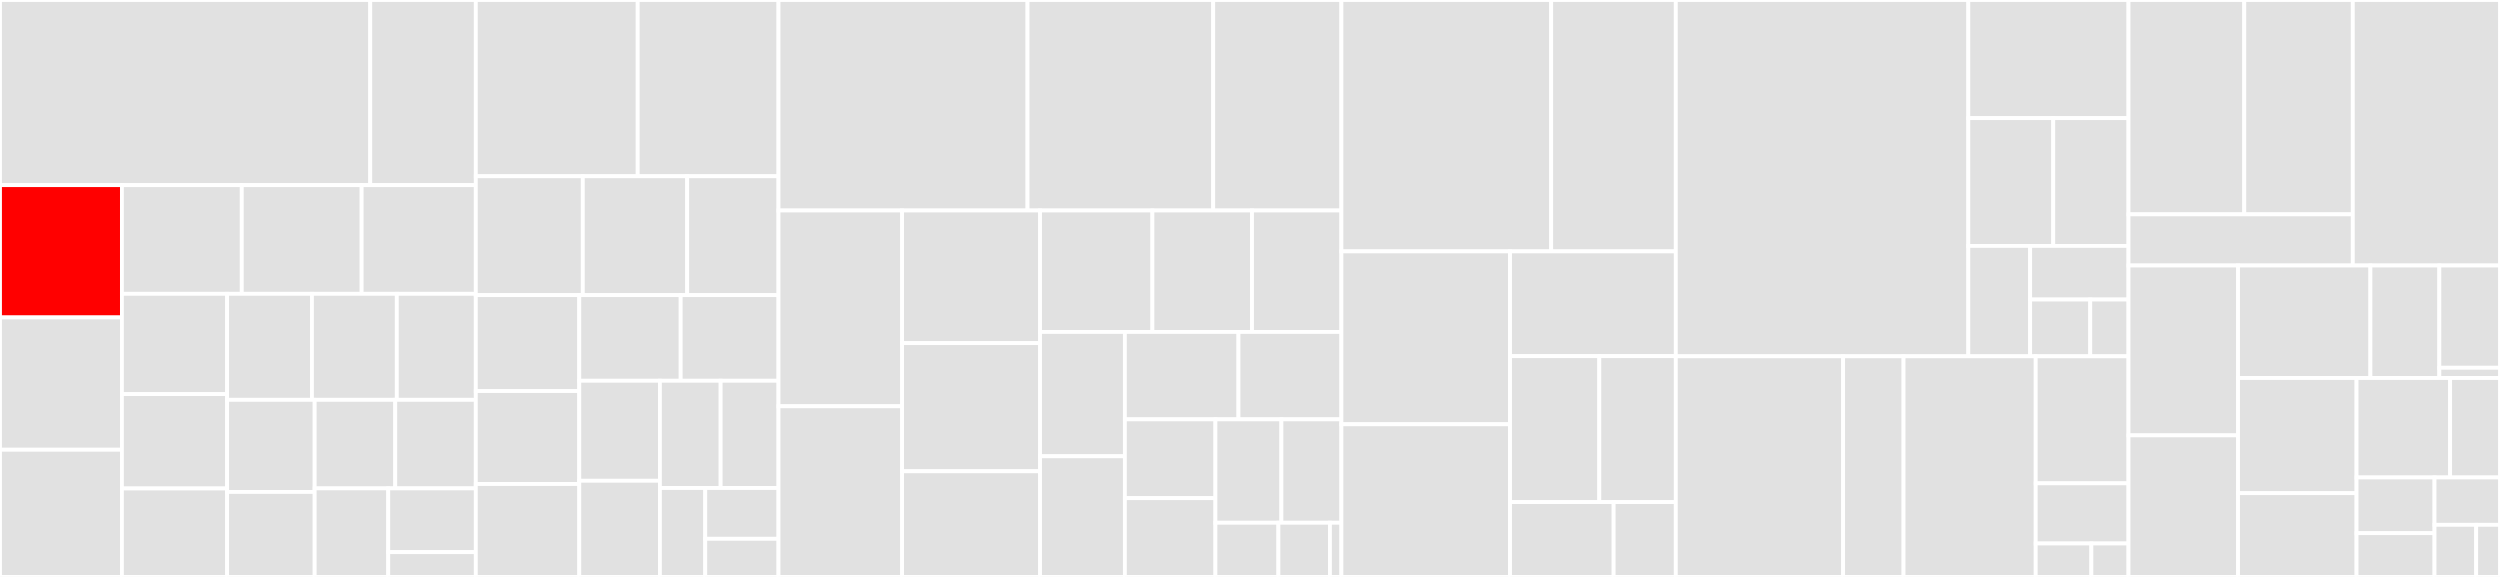 <svg baseProfile="full" width="650" height="150" viewBox="0 0 650 150" version="1.1"
xmlns="http://www.w3.org/2000/svg" xmlns:ev="http://www.w3.org/2001/xml-events"
xmlns:xlink="http://www.w3.org/1999/xlink">

<rect x="0" y="0" width="650" height="150" fill="#333333" stroke="none"/>

<style>rect.s{mask:url(#mask);}</style>
<defs>
  <pattern id="white" width="4" height="4" patternUnits="userSpaceOnUse" patternTransform="rotate(45)">
    <rect width="2" height="2" transform="translate(0,0)" fill="white"></rect>
  </pattern>
  <mask id="mask">
    <rect x="0" y="0" width="100%" height="100%" fill="url(#white)"></rect>
  </mask>
</defs>

<rect x="0" y="0" width="96.267" height="48.136" fill="#e1e1e1" stroke="white" stroke-width="1" class=" tooltipped" data-content="Serialization/DataTypes/RecurrencePatternSerializer.cs"><title>Serialization/DataTypes/RecurrencePatternSerializer.cs</title></rect>
<rect x="96.267" y="0" width="27.443" height="48.136" fill="#e1e1e1" stroke="white" stroke-width="1" class=" tooltipped" data-content="Serialization/DataTypes/StringSerializer.cs"><title>Serialization/DataTypes/StringSerializer.cs</title></rect>
<rect x="0" y="48.136" width="31.699" height="34.396" fill="red" stroke="white" stroke-width="1" class=" tooltipped" data-content="Serialization/DataTypes/DateTimeSerializer.cs"><title>Serialization/DataTypes/DateTimeSerializer.cs</title></rect>
<rect x="0" y="82.531" width="31.699" height="34.396" fill="#e1e1e1" stroke="white" stroke-width="1" class=" tooltipped" data-content="Serialization/DataTypes/RequestStatusSerializer.cs"><title>Serialization/DataTypes/RequestStatusSerializer.cs</title></rect>
<rect x="0" y="116.927" width="31.699" height="33.073" fill="#e1e1e1" stroke="white" stroke-width="1" class=" tooltipped" data-content="Serialization/DataTypes/DurationSerializer.cs"><title>Serialization/DataTypes/DurationSerializer.cs</title></rect>
<rect x="31.699" y="48.136" width="31.165" height="28.258" fill="#e1e1e1" stroke="white" stroke-width="1" class=" tooltipped" data-content="Serialization/DataTypes/PeriodListSerializer.cs"><title>Serialization/DataTypes/PeriodListSerializer.cs</title></rect>
<rect x="62.864" y="48.136" width="31.165" height="28.258" fill="#e1e1e1" stroke="white" stroke-width="1" class=" tooltipped" data-content="Serialization/DataTypes/TriggerSerializer.cs"><title>Serialization/DataTypes/TriggerSerializer.cs</title></rect>
<rect x="94.029" y="48.136" width="29.681" height="28.258" fill="#e1e1e1" stroke="white" stroke-width="1" class=" tooltipped" data-content="Serialization/DataTypes/PeriodSerializer.cs"><title>Serialization/DataTypes/PeriodSerializer.cs</title></rect>
<rect x="31.699" y="76.393" width="27.347" height="26.069" fill="#e1e1e1" stroke="white" stroke-width="1" class=" tooltipped" data-content="Serialization/DataTypes/AttachmentSerializer.cs"><title>Serialization/DataTypes/AttachmentSerializer.cs</title></rect>
<rect x="31.699" y="102.462" width="27.347" height="24.536" fill="#e1e1e1" stroke="white" stroke-width="1" class=" tooltipped" data-content="Serialization/DataTypes/FreeBusyEntrySerializer.cs"><title>Serialization/DataTypes/FreeBusyEntrySerializer.cs</title></rect>
<rect x="31.699" y="126.998" width="27.347" height="23.002" fill="#e1e1e1" stroke="white" stroke-width="1" class=" tooltipped" data-content="Serialization/DataTypes/EnumSerializer.cs"><title>Serialization/DataTypes/EnumSerializer.cs</title></rect>
<rect x="59.046" y="76.393" width="22.062" height="27.562" fill="#e1e1e1" stroke="white" stroke-width="1" class=" tooltipped" data-content="Serialization/DataTypes/EncodableDataTypeSerializer.cs"><title>Serialization/DataTypes/EncodableDataTypeSerializer.cs</title></rect>
<rect x="81.108" y="76.393" width="22.062" height="27.562" fill="#e1e1e1" stroke="white" stroke-width="1" class=" tooltipped" data-content="Serialization/DataTypes/IntegerSerializer.cs"><title>Serialization/DataTypes/IntegerSerializer.cs</title></rect>
<rect x="103.169" y="76.393" width="20.54" height="27.562" fill="#e1e1e1" stroke="white" stroke-width="1" class=" tooltipped" data-content="Serialization/DataTypes/UriSerializer.cs"><title>Serialization/DataTypes/UriSerializer.cs</title></rect>
<rect x="59.046" y="103.955" width="22.769" height="23.943" fill="#e1e1e1" stroke="white" stroke-width="1" class=" tooltipped" data-content="Serialization/DataTypes/StatusCodeSerializer.cs"><title>Serialization/DataTypes/StatusCodeSerializer.cs</title></rect>
<rect x="59.046" y="127.899" width="22.769" height="22.101" fill="#e1e1e1" stroke="white" stroke-width="1" class=" tooltipped" data-content="Serialization/DataTypes/GeographicLocationSerializer.cs"><title>Serialization/DataTypes/GeographicLocationSerializer.cs</title></rect>
<rect x="81.815" y="103.955" width="20.947" height="23.022" fill="#e1e1e1" stroke="white" stroke-width="1" class=" tooltipped" data-content="Serialization/DataTypes/UtcOffsetSerializer.cs"><title>Serialization/DataTypes/UtcOffsetSerializer.cs</title></rect>
<rect x="102.762" y="103.955" width="20.947" height="23.022" fill="#e1e1e1" stroke="white" stroke-width="1" class=" tooltipped" data-content="Serialization/DataTypes/WeekDaySerializer.cs"><title>Serialization/DataTypes/WeekDaySerializer.cs</title></rect>
<rect x="81.815" y="126.978" width="19.126" height="23.022" fill="#e1e1e1" stroke="white" stroke-width="1" class=" tooltipped" data-content="Serialization/DataTypes/OrganizerSerializer.cs"><title>Serialization/DataTypes/OrganizerSerializer.cs</title></rect>
<rect x="100.941" y="126.978" width="22.769" height="16.576" fill="#e1e1e1" stroke="white" stroke-width="1" class=" tooltipped" data-content="Serialization/DataTypes/AttendeeSerializer.cs"><title>Serialization/DataTypes/AttendeeSerializer.cs</title></rect>
<rect x="100.941" y="143.554" width="22.769" height="6.446" fill="#e1e1e1" stroke="white" stroke-width="1" class=" tooltipped" data-content="Serialization/DataTypes/DataTypeSerializer.cs"><title>Serialization/DataTypes/DataTypeSerializer.cs</title></rect>
<rect x="123.71" y="0" width="42.095" height="45.826" fill="#e1e1e1" stroke="white" stroke-width="1" class=" tooltipped" data-content="Serialization/SimpleDeserializer.cs"><title>Serialization/SimpleDeserializer.cs</title></rect>
<rect x="165.804" y="0" width="36.604" height="45.826" fill="#e1e1e1" stroke="white" stroke-width="1" class=" tooltipped" data-content="Serialization/DataTypeMapper.cs"><title>Serialization/DataTypeMapper.cs</title></rect>
<rect x="123.71" y="45.826" width="27.816" height="30.906" fill="#e1e1e1" stroke="white" stroke-width="1" class=" tooltipped" data-content="Serialization/SerializationContext.cs"><title>Serialization/SerializationContext.cs</title></rect>
<rect x="151.526" y="45.826" width="27.138" height="30.906" fill="#e1e1e1" stroke="white" stroke-width="1" class=" tooltipped" data-content="Serialization/SerializerBase.cs"><title>Serialization/SerializerBase.cs</title></rect>
<rect x="178.663" y="45.826" width="23.745" height="30.906" fill="#e1e1e1" stroke="white" stroke-width="1" class=" tooltipped" data-content="Serialization/PropertySerializer.cs"><title>Serialization/PropertySerializer.cs</title></rect>
<rect x="123.71" y="76.732" width="26.901" height="24.942" fill="#e1e1e1" stroke="white" stroke-width="1" class=" tooltipped" data-content="Serialization/DataTypeSerializerFactory.cs"><title>Serialization/DataTypeSerializerFactory.cs</title></rect>
<rect x="123.71" y="101.674" width="26.901" height="24.163" fill="#e1e1e1" stroke="white" stroke-width="1" class=" tooltipped" data-content="Serialization/SerializationUtil.cs"><title>Serialization/SerializationUtil.cs</title></rect>
<rect x="123.71" y="125.837" width="26.901" height="24.163" fill="#e1e1e1" stroke="white" stroke-width="1" class=" tooltipped" data-content="Serialization/SerializerFactory.cs"><title>Serialization/SerializerFactory.cs</title></rect>
<rect x="150.61" y="76.732" width="26.37" height="22.264" fill="#e1e1e1" stroke="white" stroke-width="1" class=" tooltipped" data-content="Serialization/EncodingProvider.cs"><title>Serialization/EncodingProvider.cs</title></rect>
<rect x="176.98" y="76.732" width="25.428" height="22.264" fill="#e1e1e1" stroke="white" stroke-width="1" class=" tooltipped" data-content="Serialization/ComponentSerializer.cs"><title>Serialization/ComponentSerializer.cs</title></rect>
<rect x="150.61" y="98.996" width="20.966" height="26.002" fill="#e1e1e1" stroke="white" stroke-width="1" class=" tooltipped" data-content="Serialization/GenericListSerializer.cs"><title>Serialization/GenericListSerializer.cs</title></rect>
<rect x="150.61" y="124.998" width="20.966" height="25.002" fill="#e1e1e1" stroke="white" stroke-width="1" class=" tooltipped" data-content="Serialization/CalendarSerializer.cs"><title>Serialization/CalendarSerializer.cs</title></rect>
<rect x="171.576" y="98.996" width="15.792" height="27.882" fill="#e1e1e1" stroke="white" stroke-width="1" class=" tooltipped" data-content="Serialization/DataMapSerializer.cs"><title>Serialization/DataMapSerializer.cs</title></rect>
<rect x="187.368" y="98.996" width="15.04" height="27.882" fill="#e1e1e1" stroke="white" stroke-width="1" class=" tooltipped" data-content="Serialization/CalendarComponentFactory.cs"><title>Serialization/CalendarComponentFactory.cs</title></rect>
<rect x="171.576" y="126.878" width="11.789" height="23.122" fill="#e1e1e1" stroke="white" stroke-width="1" class=" tooltipped" data-content="Serialization/ParameterSerializer.cs"><title>Serialization/ParameterSerializer.cs</title></rect>
<rect x="183.365" y="126.878" width="19.043" height="13.213" fill="#e1e1e1" stroke="white" stroke-width="1" class=" tooltipped" data-content="Serialization/EncodingStack.cs"><title>Serialization/EncodingStack.cs</title></rect>
<rect x="183.365" y="140.091" width="19.043" height="9.909" fill="#e1e1e1" stroke="white" stroke-width="1" class=" tooltipped" data-content="Serialization/EventSerializer.cs"><title>Serialization/EventSerializer.cs</title></rect>
<rect x="202.409" y="0" width="64.749" height="54.728" fill="#e1e1e1" stroke="white" stroke-width="1" class=" tooltipped" data-content="DataTypes/CalDateTime.cs"><title>DataTypes/CalDateTime.cs</title></rect>
<rect x="267.157" y="0" width="48.274" height="54.728" fill="#e1e1e1" stroke="white" stroke-width="1" class=" tooltipped" data-content="DataTypes/Attendee.cs"><title>DataTypes/Attendee.cs</title></rect>
<rect x="315.431" y="0" width="33.332" height="54.728" fill="#e1e1e1" stroke="white" stroke-width="1" class=" tooltipped" data-content="DataTypes/RecurrencePattern.cs"><title>DataTypes/RecurrencePattern.cs</title></rect>
<rect x="202.409" y="54.728" width="32.132" height="50.899" fill="#e1e1e1" stroke="white" stroke-width="1" class=" tooltipped" data-content="DataTypes/Period.cs"><title>DataTypes/Period.cs</title></rect>
<rect x="202.409" y="105.627" width="32.132" height="44.373" fill="#e1e1e1" stroke="white" stroke-width="1" class=" tooltipped" data-content="DataTypes/CalendarDataType.cs"><title>DataTypes/CalendarDataType.cs</title></rect>
<rect x="234.541" y="54.728" width="35.873" height="34.485" fill="#e1e1e1" stroke="white" stroke-width="1" class=" tooltipped" data-content="DataTypes/Duration.cs"><title>DataTypes/Duration.cs</title></rect>
<rect x="234.541" y="89.213" width="35.873" height="33.316" fill="#e1e1e1" stroke="white" stroke-width="1" class=" tooltipped" data-content="DataTypes/PeriodList.cs"><title>DataTypes/PeriodList.cs</title></rect>
<rect x="234.541" y="122.529" width="35.873" height="27.471" fill="#e1e1e1" stroke="white" stroke-width="1" class=" tooltipped" data-content="DataTypes/Attachment.cs"><title>DataTypes/Attachment.cs</title></rect>
<rect x="270.414" y="54.728" width="29.215" height="31.579" fill="#e1e1e1" stroke="white" stroke-width="1" class=" tooltipped" data-content="DataTypes/Trigger.cs"><title>DataTypes/Trigger.cs</title></rect>
<rect x="299.629" y="54.728" width="25.895" height="31.579" fill="#e1e1e1" stroke="white" stroke-width="1" class=" tooltipped" data-content="DataTypes/Organizer.cs"><title>DataTypes/Organizer.cs</title></rect>
<rect x="325.524" y="54.728" width="23.239" height="31.579" fill="#e1e1e1" stroke="white" stroke-width="1" class=" tooltipped" data-content="DataTypes/WeekDay.cs"><title>DataTypes/WeekDay.cs</title></rect>
<rect x="270.414" y="86.307" width="22.056" height="32.322" fill="#e1e1e1" stroke="white" stroke-width="1" class=" tooltipped" data-content="DataTypes/RequestStatus.cs"><title>DataTypes/RequestStatus.cs</title></rect>
<rect x="270.414" y="118.629" width="22.056" height="31.371" fill="#e1e1e1" stroke="white" stroke-width="1" class=" tooltipped" data-content="DataTypes/PeriodListWrapperBase.cs"><title>DataTypes/PeriodListWrapperBase.cs</title></rect>
<rect x="292.47" y="86.307" width="29.531" height="22.721" fill="#e1e1e1" stroke="white" stroke-width="1" class=" tooltipped" data-content="DataTypes/StatusCode.cs"><title>DataTypes/StatusCode.cs</title></rect>
<rect x="322.001" y="86.307" width="26.762" height="22.721" fill="#e1e1e1" stroke="white" stroke-width="1" class=" tooltipped" data-content="DataTypes/UTCOffset.cs"><title>DataTypes/UTCOffset.cs</title></rect>
<rect x="292.47" y="109.028" width="23.541" height="20.486" fill="#e1e1e1" stroke="white" stroke-width="1" class=" tooltipped" data-content="DataTypes/AlarmOccurrence.cs"><title>DataTypes/AlarmOccurrence.cs</title></rect>
<rect x="292.47" y="129.514" width="23.541" height="20.486" fill="#e1e1e1" stroke="white" stroke-width="1" class=" tooltipped" data-content="DataTypes/RecurrenceDates.cs"><title>DataTypes/RecurrenceDates.cs</title></rect>
<rect x="316.011" y="109.028" width="17.156" height="26.888" fill="#e1e1e1" stroke="white" stroke-width="1" class=" tooltipped" data-content="DataTypes/GeographicLocation.cs"><title>DataTypes/GeographicLocation.cs</title></rect>
<rect x="333.167" y="109.028" width="15.596" height="26.888" fill="#e1e1e1" stroke="white" stroke-width="1" class=" tooltipped" data-content="DataTypes/Occurrence.cs"><title>DataTypes/Occurrence.cs</title></rect>
<rect x="316.011" y="135.916" width="16.376" height="14.084" fill="#e1e1e1" stroke="white" stroke-width="1" class=" tooltipped" data-content="DataTypes/FreeBusyEntry.cs"><title>DataTypes/FreeBusyEntry.cs</title></rect>
<rect x="332.387" y="135.916" width="13.399" height="14.084" fill="#e1e1e1" stroke="white" stroke-width="1" class=" tooltipped" data-content="DataTypes/ExceptionDates.cs"><title>DataTypes/ExceptionDates.cs</title></rect>
<rect x="345.786" y="135.916" width="2.977" height="14.084" fill="#e1e1e1" stroke="white" stroke-width="1" class=" tooltipped" data-content="DataTypes/EncodableDataType.cs"><title>DataTypes/EncodableDataType.cs</title></rect>
<rect x="348.763" y="0" width="54.542" height="65.354" fill="#e1e1e1" stroke="white" stroke-width="1" class=" tooltipped" data-content="CalendarComponents/VTimeZone.cs"><title>CalendarComponents/VTimeZone.cs</title></rect>
<rect x="403.305" y="0" width="32.404" height="65.354" fill="#e1e1e1" stroke="white" stroke-width="1" class=" tooltipped" data-content="CalendarComponents/CalendarEvent.cs"><title>CalendarComponents/CalendarEvent.cs</title></rect>
<rect x="348.763" y="65.354" width="43.845" height="44.953" fill="#e1e1e1" stroke="white" stroke-width="1" class=" tooltipped" data-content="CalendarComponents/RecurringComponent.cs"><title>CalendarComponents/RecurringComponent.cs</title></rect>
<rect x="348.763" y="110.307" width="43.845" height="39.693" fill="#e1e1e1" stroke="white" stroke-width="1" class=" tooltipped" data-content="CalendarComponents/FreeBusy.cs"><title>CalendarComponents/FreeBusy.cs</title></rect>
<rect x="392.608" y="65.354" width="43.102" height="27.242" fill="#e1e1e1" stroke="white" stroke-width="1" class=" tooltipped" data-content="CalendarComponents/Alarm.cs"><title>CalendarComponents/Alarm.cs</title></rect>
<rect x="392.608" y="92.596" width="23.209" height="37.945" fill="#e1e1e1" stroke="white" stroke-width="1" class=" tooltipped" data-content="CalendarComponents/Todo.cs"><title>CalendarComponents/Todo.cs</title></rect>
<rect x="415.817" y="92.596" width="19.893" height="37.945" fill="#e1e1e1" stroke="white" stroke-width="1" class=" tooltipped" data-content="CalendarComponents/UniqueComponent.cs"><title>CalendarComponents/UniqueComponent.cs</title></rect>
<rect x="392.608" y="130.541" width="26.938" height="19.459" fill="#e1e1e1" stroke="white" stroke-width="1" class=" tooltipped" data-content="CalendarComponents/CalendarComponent.cs"><title>CalendarComponents/CalendarComponent.cs</title></rect>
<rect x="419.547" y="130.541" width="16.163" height="19.459" fill="#e1e1e1" stroke="white" stroke-width="1" class=" tooltipped" data-content="CalendarComponents/Journal.cs"><title>CalendarComponents/Journal.cs</title></rect>
<rect x="435.71" y="0" width="76.052" height="92.637" fill="#e1e1e1" stroke="white" stroke-width="1" class=" tooltipped" data-content="Evaluation/RecurrencePatternEvaluator.cs"><title>Evaluation/RecurrencePatternEvaluator.cs</title></rect>
<rect x="511.761" y="0" width="41.647" height="30.711" fill="#e1e1e1" stroke="white" stroke-width="1" class=" tooltipped" data-content="Evaluation/RecurringEvaluator.cs"><title>Evaluation/RecurringEvaluator.cs</title></rect>
<rect x="511.761" y="30.711" width="22.086" height="33.228" fill="#e1e1e1" stroke="white" stroke-width="1" class=" tooltipped" data-content="Evaluation/RecurrenceUtil.cs"><title>Evaluation/RecurrenceUtil.cs</title></rect>
<rect x="533.847" y="30.711" width="19.562" height="33.228" fill="#e1e1e1" stroke="white" stroke-width="1" class=" tooltipped" data-content="Evaluation/TodoEvaluator.cs"><title>Evaluation/TodoEvaluator.cs</title></rect>
<rect x="511.761" y="63.939" width="16.074" height="28.697" fill="#e1e1e1" stroke="white" stroke-width="1" class=" tooltipped" data-content="Evaluation/Evaluator.cs"><title>Evaluation/Evaluator.cs</title></rect>
<rect x="527.836" y="63.939" width="25.573" height="13.939" fill="#e1e1e1" stroke="white" stroke-width="1" class=" tooltipped" data-content="Evaluation/EventEvaluator.cs"><title>Evaluation/EventEvaluator.cs</title></rect>
<rect x="527.836" y="77.878" width="15.628" height="14.759" fill="#e1e1e1" stroke="white" stroke-width="1" class=" tooltipped" data-content="Evaluation/PeriodListEvaluator.cs"><title>Evaluation/PeriodListEvaluator.cs</title></rect>
<rect x="543.464" y="77.878" width="9.945" height="14.759" fill="#e1e1e1" stroke="white" stroke-width="1" class=" tooltipped" data-content="Evaluation/TimeZoneInfoEvaluator.cs"><title>Evaluation/TimeZoneInfoEvaluator.cs</title></rect>
<rect x="435.71" y="92.637" width="43.497" height="57.363" fill="#e1e1e1" stroke="white" stroke-width="1" class=" tooltipped" data-content="Collections/Proxies/GroupedValueListProxy.cs"><title>Collections/Proxies/GroupedValueListProxy.cs</title></rect>
<rect x="479.207" y="92.637" width="15.718" height="57.363" fill="#e1e1e1" stroke="white" stroke-width="1" class=" tooltipped" data-content="Collections/Proxies/GroupedCollectionProxy.cs"><title>Collections/Proxies/GroupedCollectionProxy.cs</title></rect>
<rect x="494.925" y="92.637" width="34.359" height="57.363" fill="#e1e1e1" stroke="white" stroke-width="1" class=" tooltipped" data-content="Collections/GroupedList.cs"><title>Collections/GroupedList.cs</title></rect>
<rect x="529.284" y="92.637" width="24.125" height="33.027" fill="#e1e1e1" stroke="white" stroke-width="1" class=" tooltipped" data-content="Collections/GroupedListEnumerator.cs"><title>Collections/GroupedListEnumerator.cs</title></rect>
<rect x="529.284" y="125.664" width="24.125" height="15.645" fill="#e1e1e1" stroke="white" stroke-width="1" class=" tooltipped" data-content="Collections/GroupedValueList.cs"><title>Collections/GroupedValueList.cs</title></rect>
<rect x="529.284" y="141.309" width="14.475" height="8.691" fill="#e1e1e1" stroke="white" stroke-width="1" class=" tooltipped" data-content="Collections/MultiLinkedList.cs"><title>Collections/MultiLinkedList.cs</title></rect>
<rect x="543.759" y="141.309" width="9.65" height="8.691" fill="#e1e1e1" stroke="white" stroke-width="1" class=" tooltipped" data-content="Collections/ObjectEventArgs.cs"><title>Collections/ObjectEventArgs.cs</title></rect>
<rect x="553.409" y="0" width="30.1" height="55.728" fill="#e1e1e1" stroke="white" stroke-width="1" class=" tooltipped" data-content="Utility/CollectionHelpers.cs"><title>Utility/CollectionHelpers.cs</title></rect>
<rect x="583.509" y="0" width="28.219" height="55.728" fill="#e1e1e1" stroke="white" stroke-width="1" class=" tooltipped" data-content="Utility/DateUtil.cs"><title>Utility/DateUtil.cs</title></rect>
<rect x="553.409" y="55.728" width="58.319" height="13.303" fill="#e1e1e1" stroke="white" stroke-width="1" class=" tooltipped" data-content="Utility/TextUtil.cs"><title>Utility/TextUtil.cs</title></rect>
<rect x="611.728" y="0" width="38.272" height="69.03" fill="#e1e1e1" stroke="white" stroke-width="1" class=" tooltipped" data-content="Calendar.cs"><title>Calendar.cs</title></rect>
<rect x="553.409" y="69.03" width="28.485" height="44.165" fill="#e1e1e1" stroke="white" stroke-width="1" class=" tooltipped" data-content="VTimeZoneInfo.cs"><title>VTimeZoneInfo.cs</title></rect>
<rect x="553.409" y="113.196" width="28.485" height="36.804" fill="#e1e1e1" stroke="white" stroke-width="1" class=" tooltipped" data-content="CalendarObject.cs"><title>CalendarObject.cs</title></rect>
<rect x="581.894" y="69.03" width="34.411" height="29.248" fill="#e1e1e1" stroke="white" stroke-width="1" class=" tooltipped" data-content="CalendarProperty.cs"><title>CalendarProperty.cs</title></rect>
<rect x="616.305" y="69.03" width="17.923" height="29.248" fill="#e1e1e1" stroke="white" stroke-width="1" class=" tooltipped" data-content="Proxies/ParameterCollectionProxy.cs"><title>Proxies/ParameterCollectionProxy.cs</title></rect>
<rect x="634.228" y="69.03" width="15.772" height="26.589" fill="#e1e1e1" stroke="white" stroke-width="1" class=" tooltipped" data-content="Proxies/UniqueComponentListProxy.cs"><title>Proxies/UniqueComponentListProxy.cs</title></rect>
<rect x="634.228" y="95.619" width="15.772" height="2.659" fill="#e1e1e1" stroke="white" stroke-width="1" class=" tooltipped" data-content="Proxies/CalendarObjectListProxy.cs"><title>Proxies/CalendarObjectListProxy.cs</title></rect>
<rect x="581.894" y="98.278" width="30.81" height="29.944" fill="#e1e1e1" stroke="white" stroke-width="1" class=" tooltipped" data-content="CalendarParameter.cs"><title>CalendarParameter.cs</title></rect>
<rect x="581.894" y="128.222" width="30.81" height="21.778" fill="#e1e1e1" stroke="white" stroke-width="1" class=" tooltipped" data-content="ServiceProvider.cs"><title>ServiceProvider.cs</title></rect>
<rect x="612.704" y="98.278" width="24.324" height="25.861" fill="#e1e1e1" stroke="white" stroke-width="1" class=" tooltipped" data-content="CalendarCollection.cs"><title>CalendarCollection.cs</title></rect>
<rect x="637.027" y="98.278" width="12.973" height="25.861" fill="#e1e1e1" stroke="white" stroke-width="1" class=" tooltipped" data-content="Constants.cs"><title>Constants.cs</title></rect>
<rect x="612.704" y="124.139" width="20.27" height="14.482" fill="#e1e1e1" stroke="white" stroke-width="1" class=" tooltipped" data-content="CalendarExtensions.cs"><title>CalendarExtensions.cs</title></rect>
<rect x="612.704" y="138.621" width="20.27" height="11.379" fill="#e1e1e1" stroke="white" stroke-width="1" class=" tooltipped" data-content="CalendarObjectBase.cs"><title>CalendarObjectBase.cs</title></rect>
<rect x="632.974" y="124.139" width="17.026" height="12.315" fill="#e1e1e1" stroke="white" stroke-width="1" class=" tooltipped" data-content="CalendarPropertyList.cs"><title>CalendarPropertyList.cs</title></rect>
<rect x="632.974" y="136.454" width="10.835" height="13.546" fill="#e1e1e1" stroke="white" stroke-width="1" class=" tooltipped" data-content="ParameterList.cs"><title>ParameterList.cs</title></rect>
<rect x="643.809" y="136.454" width="6.191" height="13.546" fill="#e1e1e1" stroke="white" stroke-width="1" class=" tooltipped" data-content="CalendarObjectExtensions.cs"><title>CalendarObjectExtensions.cs</title></rect>
</svg>